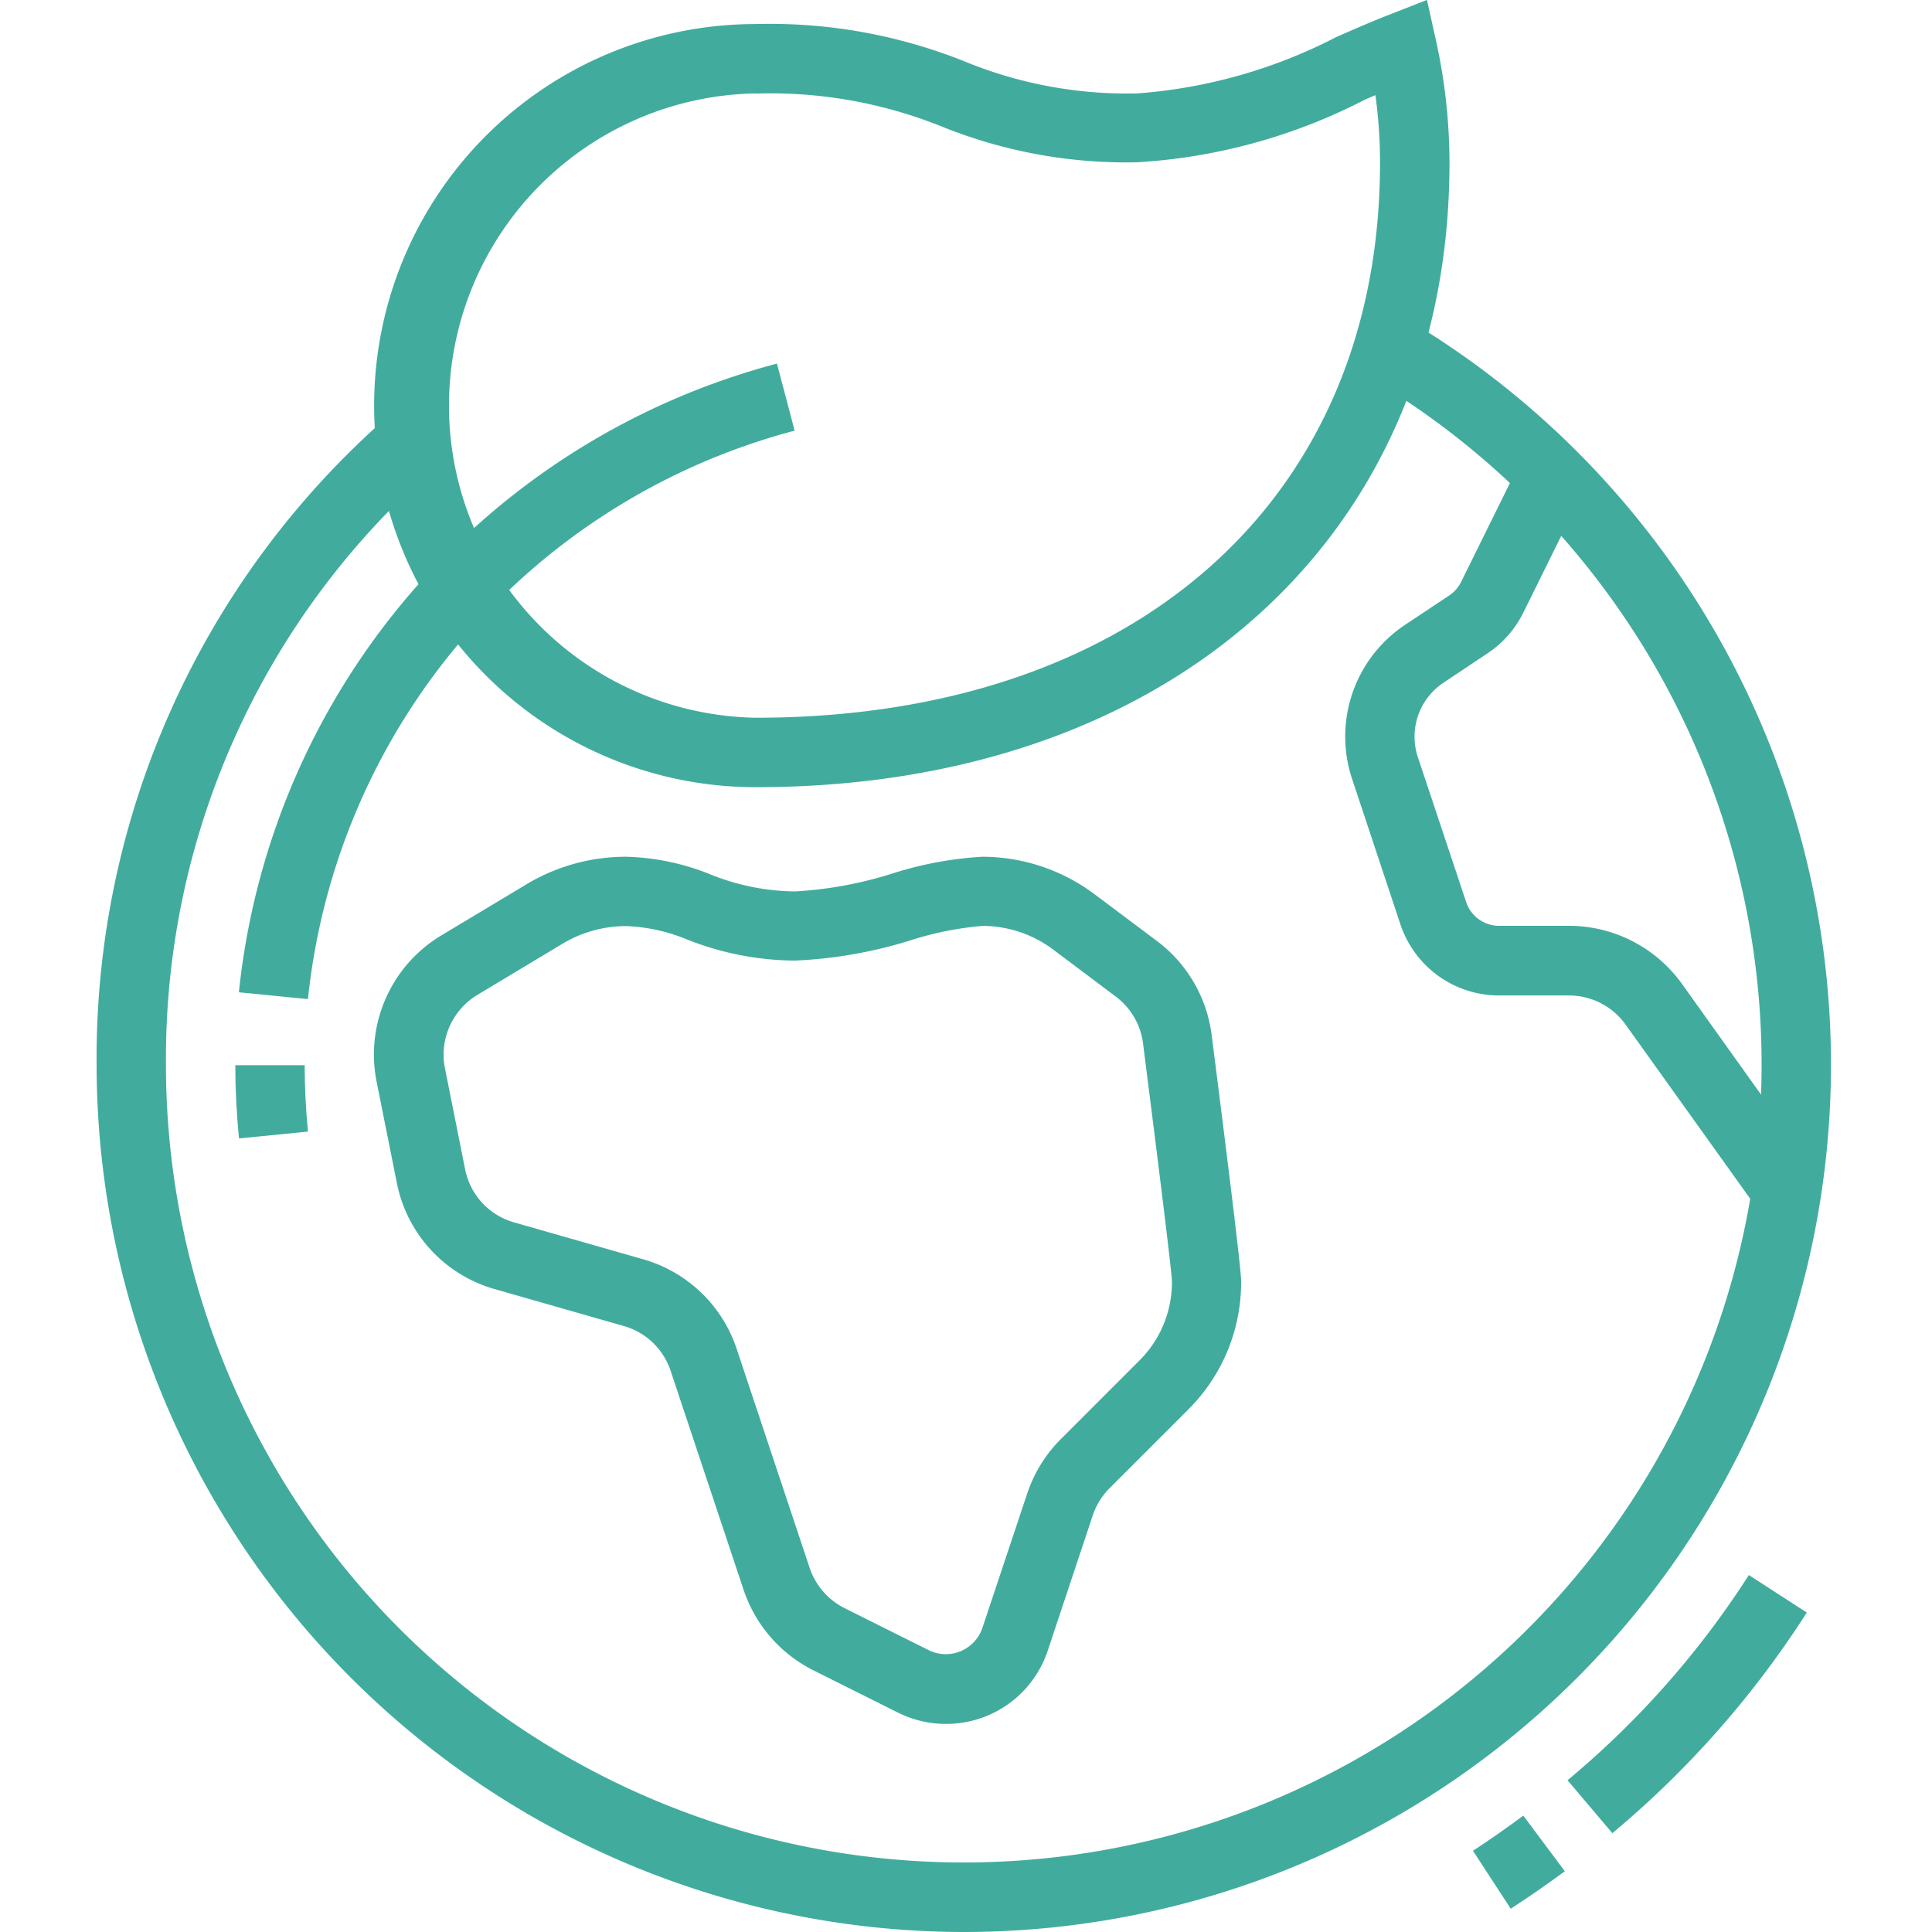 <?xml version="1.0" encoding="UTF-8"?> <svg xmlns="http://www.w3.org/2000/svg" xmlns:xlink="http://www.w3.org/1999/xlink" width="20" height="20" viewBox="0 0 20 20"><defs><clipPath id="clip-path"><rect id="Retângulo_5734" data-name="Retângulo 5734" width="20" height="20" transform="translate(-4740 -7201)" fill="red" opacity="0.29"></rect></clipPath></defs><g id="icon-planeta" transform="translate(4740 7201)" clip-path="url(#clip-path)"><g id="Grupo_12091" data-name="Grupo 12091" transform="translate(-4739 -7201)"><path id="Caminho_102905" data-name="Caminho 102905" d="M283.691,399.8c-.025-.252-.038-.507-.038-.758h.718c0,.228.012.459.034.687Z" transform="translate(-282.217 -388.015)" fill="#41ac9d"></path><path id="Caminho_102906" data-name="Caminho 102906" d="M284.862,308.431l-.715-.071a7.535,7.535,0,0,1,5.57-6.508l.183.694A6.815,6.815,0,0,0,284.862,308.431Z" transform="translate(-282.674 -298.088)" fill="#41ac9d"></path><path id="Caminho_102907" data-name="Caminho 102907" d="M306.835,259.6a3.95,3.95,0,0,1,0-7.9,5.418,5.418,0,0,1,2.168.389,4.423,4.423,0,0,0,1.782.329,5.333,5.333,0,0,0,2.065-.586c.189-.082.371-.162.544-.229l.39-.153.091.41a5.9,5.9,0,0,1,.142,1.277C314.016,257,311.13,259.6,306.835,259.6Zm0-7.182a3.232,3.232,0,0,0,0,6.463c3.926,0,6.463-2.255,6.463-5.745a5.111,5.111,0,0,0-.048-.7l-.113.049a5.887,5.887,0,0,1-2.353.646,5.1,5.1,0,0,1-2.03-.373A4.744,4.744,0,0,0,306.835,252.42Z" transform="translate(-300.012 -251.451)" fill="#41ac9d"></path><path id="Caminho_102908" data-name="Caminho 102908" d="M441.778,323.056,440.4,321.13a.721.721,0,0,0-.585-.3h-.723a1.076,1.076,0,0,1-1.022-.736l-.5-1.505a1.389,1.389,0,0,1,.547-1.595l.46-.306a.357.357,0,0,0,.121-.138l.62-1.256.644.318-.621,1.258a1.079,1.079,0,0,1-.366.416l-.46.307a.671.671,0,0,0-.264.771l.5,1.5a.359.359,0,0,0,.341.245h.723a1.441,1.441,0,0,1,1.169.6l1.376,1.927Z" transform="translate(-424.573 -310.525)" fill="#41ac9d"></path><path id="Caminho_102909" data-name="Caminho 102909" d="M308.808,379.169a1.112,1.112,0,0,1-.5-.117l-.878-.439a1.445,1.445,0,0,1-.72-.831l-.756-2.269a.717.717,0,0,0-.484-.463l-1.336-.382a1.431,1.431,0,0,1-1.014-1.1l-.209-1.046a1.438,1.438,0,0,1,.67-1.516l.883-.53a2,2,0,0,1,1.026-.284,2.481,2.481,0,0,1,.874.182,2.4,2.4,0,0,0,.877.177,4.1,4.1,0,0,0,1.011-.186,3.745,3.745,0,0,1,.929-.173,1.942,1.942,0,0,1,1.159.386l.651.488a1.443,1.443,0,0,1,.564.971l.014.11c.291,2.286.291,2.395.291,2.447a1.854,1.854,0,0,1-.547,1.32l-.815.815a.728.728,0,0,0-.174.282l-.466,1.4A1.108,1.108,0,0,1,308.808,379.169Zm-3.315-8.259a1.279,1.279,0,0,0-.657.182l-.882.53a.725.725,0,0,0-.35.618.7.7,0,0,0,.014.141l.209,1.047a.715.715,0,0,0,.507.549l1.336.382a1.435,1.435,0,0,1,.968.927l.756,2.269a.723.723,0,0,0,.36.415l.879.439a.4.4,0,0,0,.546-.226l.467-1.4a1.445,1.445,0,0,1,.347-.562l.815-.815a1.142,1.142,0,0,0,.336-.812c0-.047-.034-.382-.285-2.356l-.014-.112a.719.719,0,0,0-.282-.486l-.651-.489a1.222,1.222,0,0,0-.728-.243,3.336,3.336,0,0,0-.742.148,4.693,4.693,0,0,1-1.2.211,3.074,3.074,0,0,1-1.114-.217A1.82,1.82,0,0,0,305.493,370.91Z" transform="translate(-300.012 -361.323)" fill="#41ac9d"></path><path id="Caminho_102910" data-name="Caminho 102910" d="M455.572,504.045l-.391-.6q.267-.174.521-.364l.43.576Q455.859,503.859,455.572,504.045Z" transform="translate(-440.933 -484.286)" fill="#41ac9d"></path><path id="Caminho_102911" data-name="Caminho 102911" d="M468.763,472.427l-.464-.548a9.255,9.255,0,0,0,1.877-2.124l.6.388A9.953,9.953,0,0,1,468.763,472.427Z" transform="translate(-453.072 -453.45)" fill="#41ac9d"></path><path id="Caminho_102912" data-name="Caminho 102912" d="M273.4,312.336a8.987,8.987,0,0,1-8.977-8.977,8.83,8.83,0,0,1,3.014-6.711l.475.539a8.12,8.12,0,0,0-2.771,6.172,8.259,8.259,0,1,0,12.471-7.106l.367-.617a8.978,8.978,0,0,1-4.579,16.7Z" transform="translate(-264.423 -292.336)" fill="#41ac9d"></path></g></g></svg> 